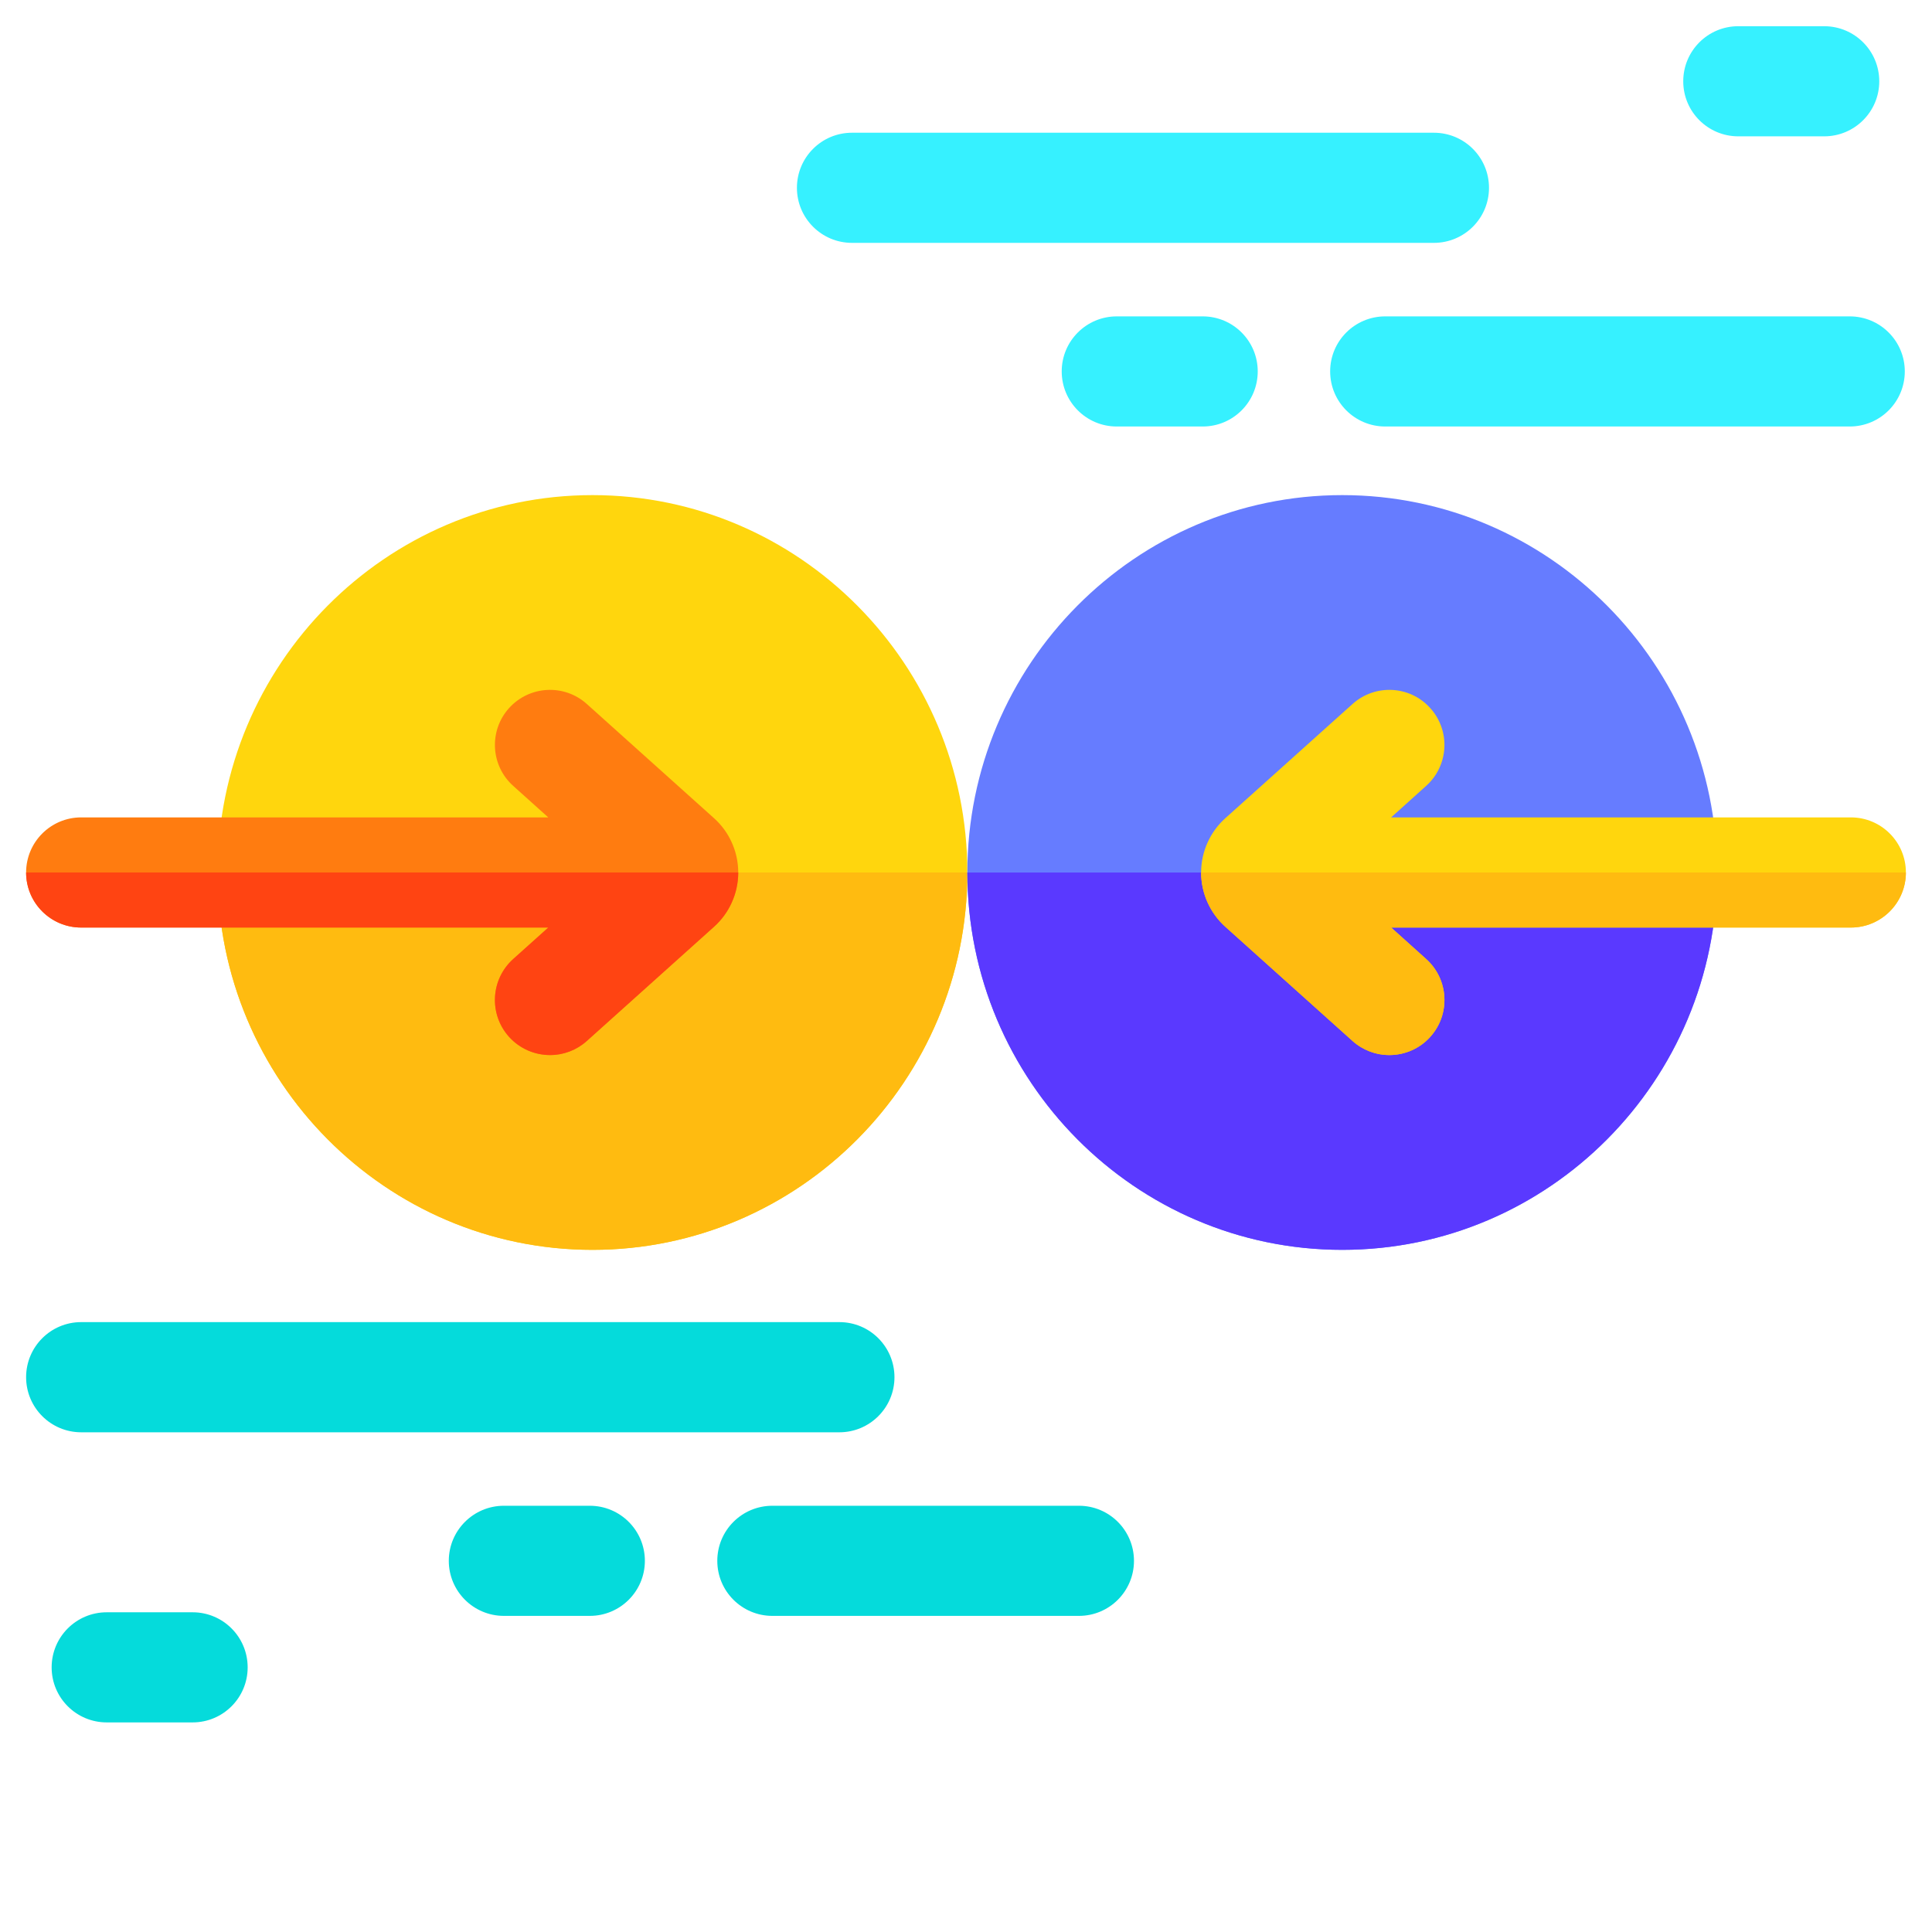 <svg width="37" height="37" viewBox="0 0 37 37" fill="none" xmlns="http://www.w3.org/2000/svg">
<g clipPath="url(#clip0_4902_37457)">
<path d="M18.526 16.709C18.526 20.694 15.306 23.936 11.347 23.936C7.388 23.936 4.168 20.694 4.168 16.709C4.168 12.725 7.388 9.482 11.347 9.482C15.306 9.482 18.526 12.725 18.526 16.709Z" fill="#FFD60D"/>
<path d="M18.526 16.709C18.526 20.694 15.306 23.936 11.347 23.936C7.388 23.936 4.168 20.694 4.168 16.709H18.526Z" fill="#FFBB10"/>
<path d="M32.885 16.709V16.71C32.884 20.695 29.665 23.936 25.706 23.936C21.747 23.936 18.527 20.695 18.526 16.71V16.709C18.526 12.725 21.747 9.482 25.706 9.482C29.665 9.482 32.885 12.725 32.885 16.709Z" fill="#667CFF"/>
<path d="M32.885 16.71C32.884 20.695 29.665 23.936 25.706 23.936C21.747 23.936 18.527 20.695 18.526 16.71H32.885Z" fill="#5A39FF"/>
<path d="M14.138 16.695V16.723C14.136 16.916 14.094 17.107 14.014 17.284C13.935 17.46 13.819 17.618 13.675 17.748L11.238 19.936C11.045 20.11 10.794 20.206 10.534 20.205C10.245 20.205 9.957 20.087 9.748 19.856C9.359 19.422 9.395 18.755 9.829 18.366L10.5 17.763H1.555C0.972 17.763 0.5 17.291 0.5 16.709C0.5 16.127 0.972 15.654 1.555 15.654H10.5L9.829 15.051C9.395 14.663 9.359 13.995 9.748 13.562C10.138 13.129 10.804 13.092 11.238 13.482L13.675 15.67C13.819 15.799 13.935 15.957 14.014 16.134C14.094 16.31 14.136 16.501 14.138 16.695Z" fill="#FF7C10"/>
<path d="M36.5 16.708C36.5 17.291 36.028 17.763 35.446 17.763H26.642L27.312 18.366C27.746 18.755 27.782 19.422 27.392 19.856C27.294 19.966 27.173 20.054 27.037 20.114C26.902 20.174 26.756 20.205 26.608 20.205C26.348 20.206 26.097 20.11 25.903 19.936L23.466 17.748C23.322 17.618 23.207 17.46 23.127 17.284C23.047 17.107 23.005 16.916 23.003 16.722V16.694C23.005 16.501 23.047 16.31 23.127 16.134C23.207 15.957 23.322 15.799 23.466 15.67L25.903 13.482C26.336 13.093 27.004 13.128 27.392 13.562C27.782 13.995 27.746 14.662 27.312 15.051L26.642 15.654H35.446C36.028 15.654 36.5 16.126 36.5 16.708Z" fill="#FFD60D"/>
<path d="M20.663 28.837H14.792C14.209 28.837 13.737 29.309 13.737 29.892C13.737 30.474 14.209 30.946 14.792 30.946H20.663C21.245 30.946 21.717 30.474 21.717 29.892C21.717 29.309 21.245 28.837 20.663 28.837ZM11.295 28.837H9.65C9.068 28.837 8.595 29.309 8.595 29.892C8.595 30.474 9.068 30.946 9.65 30.946H11.295C11.878 30.946 12.35 30.474 12.35 29.892C12.35 29.309 11.878 28.837 11.295 28.837ZM16.075 27.43C16.658 27.43 17.13 26.957 17.13 26.375C17.13 25.792 16.658 25.32 16.075 25.32H1.555C0.972 25.32 0.5 25.792 0.5 26.375C0.5 26.957 0.972 27.43 1.555 27.43H16.075ZM3.689 30.877H2.044C1.461 30.877 0.989 31.349 0.989 31.932C0.989 32.514 1.461 32.986 2.044 32.986H3.689C4.271 32.986 4.743 32.514 4.743 31.932C4.743 31.349 4.271 30.877 3.689 30.877Z" fill="#05DBDB"/>
<path d="M16.316 4.651H27.461C28.044 4.651 28.516 4.179 28.516 3.597C28.516 3.014 28.044 2.542 27.461 2.542H16.316C15.734 2.542 15.262 3.014 15.262 3.597C15.262 4.179 15.734 4.651 16.316 4.651ZM35.424 6.059H26.529C25.946 6.059 25.474 6.531 25.474 7.113C25.474 7.696 25.946 8.168 26.529 8.168H35.424C36.007 8.168 36.479 7.696 36.479 7.113C36.479 6.531 36.007 6.059 35.424 6.059H35.424ZM23.033 6.059H21.387C20.805 6.059 20.333 6.531 20.333 7.113C20.333 7.696 20.805 8.168 21.387 8.168H23.033C23.615 8.168 24.087 7.696 24.087 7.113C24.087 6.531 23.615 6.059 23.033 6.059ZM33.29 2.611H34.935C35.518 2.611 35.99 2.139 35.99 1.557C35.99 0.974 35.518 0.502 34.935 0.502H33.29C32.708 0.502 32.236 0.974 32.236 1.557C32.236 2.139 32.708 2.611 33.29 2.611Z" fill="#36F1FF"/>
<path d="M0.5 16.709H14.138V16.723C14.136 16.917 14.094 17.108 14.014 17.284C13.935 17.461 13.819 17.619 13.675 17.748L11.238 19.936C11.045 20.11 10.794 20.206 10.534 20.206C10.245 20.206 9.957 20.088 9.748 19.856C9.359 19.422 9.395 18.756 9.829 18.366L10.5 17.764H1.555C0.972 17.764 0.5 17.292 0.5 16.709Z" fill="#FF4412"/>
<path d="M36.5 16.709C36.5 17.292 36.028 17.764 35.446 17.764H26.642L27.312 18.366C27.746 18.756 27.782 19.422 27.392 19.856C27.294 19.966 27.173 20.055 27.037 20.115C26.902 20.175 26.756 20.206 26.608 20.206C26.348 20.206 26.097 20.11 25.903 19.936L23.466 17.748C23.322 17.619 23.207 17.461 23.127 17.284C23.047 17.108 23.005 16.917 23.003 16.723V16.709H36.5Z" fill="#FFBB10"/>
</g>
<defs>
<clipPath id="clip0_4902_37457">
<rect width="36" height="36" fill="white" transform="translate(0.5 0.502)"/>
</clipPath>
</defs>
</svg>
